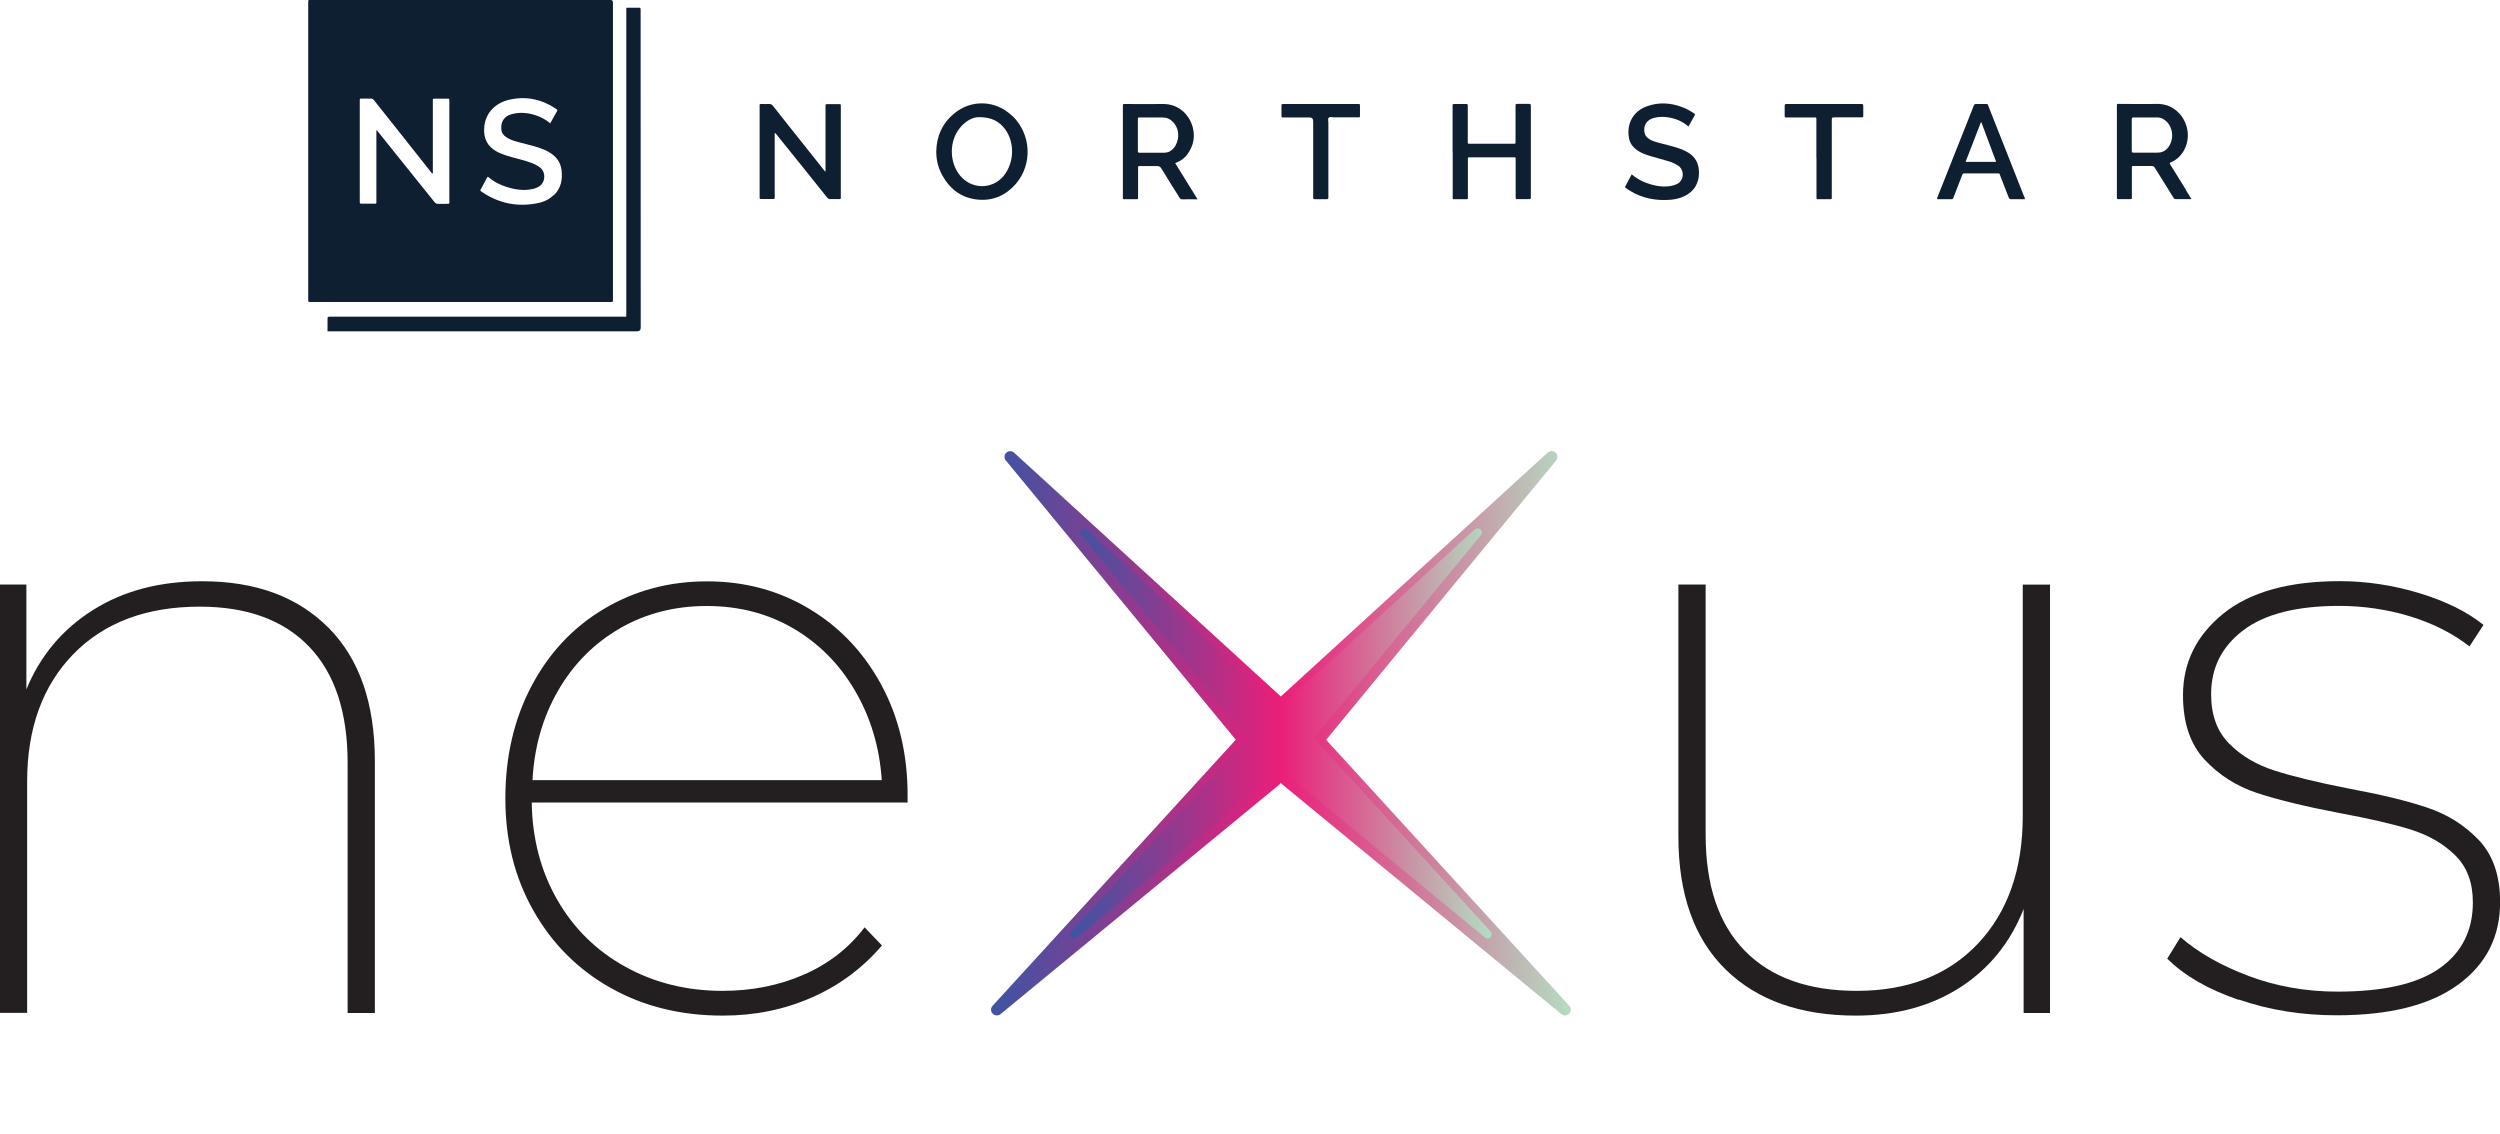 <?xml version="1.0" encoding="UTF-8"?><svg id="Layer_1" xmlns="http://www.w3.org/2000/svg" xmlns:xlink="http://www.w3.org/1999/xlink" viewBox="0 0 230.28 104.43"><defs><style>.cls-1{fill:#0e1f32;}.cls-2{fill:url(#linear-gradient-2);}.cls-3{clip-path:url(#clippath-2);}.cls-4{clip-path:url(#clippath-1);}.cls-5{clip-path:url(#clippath);}.cls-6{fill:none;}.cls-7{fill:url(#linear-gradient);}.cls-8{fill:#231f20;}</style><clipPath id="clippath"><path class="cls-6" d="M142.58,41.67l-24.54,22.43s-.04,.03-.06,.06c-.02-.02-.04-.04-.06-.06l-24.54-22.43c-.21-.16-.5-.15-.69,.03-.21,.2-.22,.54-.01,.75l21.15,25.69h0l-22.43,24.54c-.16,.21-.15,.5,.04,.69,.2,.21,.54,.22,.75,.02l25.69-21.15s.08-.1,.11-.15c.03,.06,.06,.11,.11,.15l25.69,21.15c.21,.2,.55,.2,.75-.02,.18-.19,.2-.48,.04-.69l-22.43-24.54h.01l21.15-25.69c.2-.21,.2-.55-.01-.75-.1-.1-.24-.15-.37-.15-.11,0-.23,.04-.33,.11"/></clipPath><linearGradient id="linear-gradient" x1="0" y1="104.42" x2="1" y2="104.42" gradientTransform="translate(91.28 5643.35) scale(53.4 -53.4)" gradientUnits="userSpaceOnUse"><stop offset="0" stop-color="#3c54a3"/><stop offset=".5" stop-color="#eb1e79"/><stop offset="1" stop-color="#b4dcc1"/></linearGradient><clipPath id="clippath-1"><rect class="cls-6" width="230.28" height="104.43"/></clipPath><clipPath id="clippath-2"><path class="cls-6" d="M135.86,48.74l-17.84,16.31s-.03,.02-.04,.04c-.01-.01-.03-.03-.04-.04l-17.84-16.31c-.15-.12-.37-.11-.5,.03-.15,.15-.16,.39-.01,.54l15.38,18.68h0l-16.31,17.84c-.12,.15-.11,.37,.03,.5,.15,.15,.39,.16,.55,.01l18.68-15.38s.06-.07,.08-.11c.02,.04,.05,.08,.08,.11l18.68,15.38c.15,.15,.4,.14,.54-.01,.13-.14,.14-.35,.03-.5l-16.31-17.84h0l15.38-18.68c.15-.15,.14-.4-.01-.54-.07-.07-.17-.11-.27-.11-.08,0-.17,.03-.24,.08"/></clipPath><linearGradient id="linear-gradient-2" x1="0" y1="104.42" x2="1" y2="104.42" gradientTransform="translate(98.56 4121.3) scale(38.82 -38.82)" gradientUnits="userSpaceOnUse"><stop offset="0" stop-color="#3c54a3"/><stop offset=".5" stop-color="#eb1e79"/><stop offset="1" stop-color="#b4dcc1"/></linearGradient></defs><g class="cls-5"><rect class="cls-7" x="91.23" y="41.51" width="53.5" height="52.09"/></g><g><g class="cls-4"><path class="cls-1" d="M30.17,30.52v-1.04c0-.32-.01-.31,.32-.31h.18c8.91,0,17.82,0,26.72,0,.11,0,.23,.04,.32-.05-.05-.09-.02-.19-.02-.28,0-9.28,0-18.57,0-27.85,0-.09-.03-.19,.03-.28,.35,0,.71,0,1.07,0,.22,0,.22,0,.22,.23,0,1.39,0,2.79,0,4.18,0,8.35,0,16.7,.01,25.05q0,.35-.36,.35c-9.39,0-18.79,0-28.18,0-.1,0-.21,0-.31,0"/><path class="cls-1" d="M76.04,15.82v-6.01c0-.21,0-.22,.21-.22,.33,0,.66,0,.99,0,.21,0,.21,0,.21,.22,0,.03,0,.05,0,.08,0,2.71,0,5.43,0,8.14,0,.34,.04,.31-.3,.31-.21,0-.42-.01-.62,0-.17,.01-.27-.05-.37-.18-.66-.83-1.33-1.66-2-2.5-.87-1.08-1.74-2.16-2.61-3.24-.05-.06-.08-.13-.19-.18v5.73c0,.05,0,.1,0,.16,0,.2,0,.2-.2,.2-.35,0-.69,0-1.04,0-.11,0-.16-.03-.15-.15,0-.05,0-.1,0-.16V9.85c0-.29-.03-.27,.26-.27,.2,0,.4,.01,.6,0,.16-.01,.27,.04,.37,.17,.73,.94,1.47,1.86,2.21,2.79,.81,1.03,1.63,2.05,2.44,3.07,.05,.07,.09,.15,.2,.2"/><path class="cls-1" d="M133.8,13.96v-4.03s0-.09,0-.13c0-.22,0-.22,.21-.22,.33,0,.66,0,.99,0,.19,0,.2,0,.2,.2,0,1.06,0,2.11,0,3.17,0,.32-.04,.29,.29,.29,1.27,0,2.55,0,3.83,0,.06,0,.12,0,.18,0,.07,0,.09-.04,.1-.1,0-.07,0-.14,0-.21v-3.04c0-.06,0-.12,0-.18,0-.1,.04-.14,.14-.14,.37,0,.75,0,1.12,0,.12,0,.15,.05,.15,.16,0,.05,0,.1,0,.16v8.13c0,.37,.02,.31-.32,.32-.25,0-.5,0-.75,0-.36,0-.33,.05-.33-.34,0-1.08,0-2.15,0-3.22,0-.33,.03-.29-.29-.29-1.28,0-2.55,0-3.83,0-.05,0-.1,0-.16,0-.09,0-.13,.03-.12,.12,0,.06,0,.12,0,.18v3.25c0,.07,0,.14,0,.21,0,.06-.03,.1-.1,.1-.4,0-.8,0-1.2,0-.08,0-.1-.05-.1-.12,0-.06,0-.12,0-.18v-4.08"/><path class="cls-1" d="M155.52,11.65c-.5-.44-1.06-.68-1.67-.81-.52-.11-1.03-.11-1.54,.03-.64,.18-.96,.71-.83,1.36,.05,.26,.21,.43,.42,.57,.23,.15,.48,.24,.74,.31,.62,.18,1.26,.31,1.88,.51,.36,.12,.71,.26,1.04,.47,.6,.39,.91,.96,.93,1.67,.01,.3,0,.6-.1,.9-.18,.64-.6,1.08-1.18,1.38-.41,.21-.86,.32-1.32,.36-1.33,.11-2.59-.12-3.74-.82-.16-.1-.32-.2-.48-.34,.21-.39,.41-.77,.63-1.18,.4,.34,.83,.59,1.3,.77,.64,.24,1.29,.39,1.98,.34,.29-.02,.56-.08,.83-.19,.73-.3,.78-1.32,.17-1.72-.25-.16-.51-.29-.8-.38-.55-.17-1.1-.31-1.64-.47-.41-.12-.81-.25-1.18-.47-.48-.29-.83-.69-.92-1.26-.22-1.34,.43-2.45,1.66-2.89,1.08-.39,2.16-.33,3.23,.07,.38,.14,.74,.34,1.08,.56,.1,.07,.15,.12,.07,.25-.19,.32-.36,.65-.56,.99"/><path class="cls-1" d="M167.31,14.57v-3.46c0-.06,0-.12,0-.18,0-.07-.03-.11-.11-.11-.06,0-.12,0-.18,0-.81,0-1.61,0-2.42,0-.21,0-.21,0-.21-.21,0-.29,0-.57,0-.86,0-.12,.03-.18,.16-.17,.04,0,.09,0,.13,0h6.69c.25,0,.26,0,.26,.25,0,.26,0,.52,0,.78,0,.2,0,.2-.2,.2-.8,0-1.6,0-2.39,0-.31,0-.31,0-.31,.32v6.86c0,.05,0,.1,0,.16,0,.19,0,.19-.21,.2-.33,0-.66,0-.99,0-.21,0-.21,0-.21-.22v-3.56"/><path class="cls-1" d="M122.36,14.59v3.43c0,.06,0,.12,0,.18,0,.11-.05,.15-.16,.15-.36,0-.73,0-1.09,0-.11,0-.16-.04-.15-.15,0-.06,0-.12,0-.18v-6.86q0-.34-.35-.34h-2.34c-.22,0-.23,.03-.23-.22,0-.27,0-.54,0-.81,0-.21,0-.21,.22-.21,.05,0,.1,0,.16,0,2.19,0,4.37,0,6.56,0,.31,0,.29-.04,.29,.3,0,.25,0,.5,0,.75,0,.18,0,.18-.19,.18-.73,0-1.46,0-2.19,0-.17,0-.39-.08-.5,.04-.1,.1-.03,.32-.03,.48,0,1.08,0,2.17,0,3.25"/><path class="cls-1" d="M108.26,15.02c.47-.17,.85-.44,1.12-.82,.54-.74,.72-1.57,.49-2.46-.3-1.16-1.3-2.19-2.77-2.16-1.14,.02-2.27,0-3.41,0-.04,0-.09,0-.13,0-.1,0-.14,.04-.13,.14,0,.04,0,.09,0,.13v8.22c0,.06,0,.12,0,.18,0,.06,.03,.1,.1,.1,.4,0,.8,0,1.2,0,.08,0,.1-.04,.1-.12,0-.06,0-.12,0-.18v-2.52c0-.26-.01-.23,.24-.23,.5,0,1.01,0,1.51,0,.19,0,.29,.05,.39,.21,.54,.89,1.1,1.78,1.66,2.67,.06,.1,.11,.18,.25,.18,.46-.01,.92,0,1.43,0-.7-1.14-1.38-2.23-2.06-3.33m-.97-.96c-.77,0-1.54,0-2.32,0-.14,0-.15-.07-.15-.18,0-.48,0-.97,0-1.45s0-.95,0-1.43c0-.21,0-.19,.2-.19,.68,0,1.37,0,2.06,0,.39,0,.71,.14,.97,.41,.7,.72,.58,1.82,.07,2.42-.22,.25-.49,.41-.83,.41"/><path class="cls-1" d="M201.35,17.48c-.48-.77-.96-1.55-1.44-2.32-.06-.09-.1-.15,.05-.21,1.15-.47,1.67-1.73,1.55-2.8-.14-1.31-1.21-2.64-2.91-2.58-1.1,.03-2.2,0-3.31,0-.31,0-.3-.05-.3,.29v8.19c0,.06,0,.12,0,.18,0,.08,.04,.11,.11,.11,.38,0,.76,0,1.15,0,.09,0,.13-.03,.12-.12,0-.06,0-.12,0-.18,0-.85,0-1.7,0-2.55,0-.2,0-.2,.2-.2,.54,0,1.08,0,1.61,0,.15,0,.23,.04,.31,.17,.29,.48,.59,.96,.89,1.43,.27,.43,.54,.87,.81,1.3,.05,.08,.09,.15,.21,.15,.47,0,.93,0,1.46,0-.2-.32-.36-.59-.53-.86m-2.62-3.42c-.7,0-1.4,0-2.11,0-.03,0-.05,0-.08,0-.13,.01-.16-.05-.16-.17,0-.49,0-.97,0-1.45s0-.97,0-1.45c0-.14,.05-.18,.18-.17,.73,0,1.46,0,2.18,0,.36,0,.65,.17,.89,.42,.62,.66,.63,1.77,.02,2.44-.25,.27-.56,.39-.93,.38"/><path class="cls-1" d="M93.25,10.69c-1.51-1.47-3.77-1.57-5.38-.22-1.08,.9-1.6,2.08-1.63,3.48,0,.81,.19,1.57,.59,2.26,.72,1.27,1.8,2.05,3.28,2.18,1.39,.12,2.55-.41,3.46-1.45,1.56-1.82,1.42-4.57-.3-6.25m-.81,5.5c-1.07,1.3-3.01,1.27-4.06-.06-.97-1.23-.97-3.13,.01-4.34,.52-.65,1.2-1.01,1.77-1,1.2,0,1.9,.42,2.43,1.15,.88,1.23,.8,3.07-.15,4.24"/><path class="cls-1" d="M186.42,18.04c-.71-1.82-1.43-3.64-2.15-5.45-.37-.93-.73-1.85-1.1-2.78-.11-.29-.07-.23-.35-.23-.24,0-.49,0-.73,0-.22,0-.22,0-.3,.2-1.11,2.79-2.22,5.58-3.32,8.37-.02,.06-.08,.12-.02,.2,.39,0,.79,0,1.19,0,.24,0,.22,.04,.32-.21,.25-.64,.49-1.28,.74-1.91,.1-.26,.1-.26,.36-.26,.95,0,1.89,0,2.84,0,.33,0,.25-.03,.36,.25,.26,.65,.51,1.3,.76,1.96,.05,.12,.1,.18,.24,.17,.42,0,.83,0,1.26,0,0-.13-.05-.21-.09-.3m-5.38-3.13c.48-1.23,.94-2.44,1.41-3.65,.02,0,.03,0,.05,0,.45,1.21,.9,2.42,1.36,3.64h-2.83Z"/><path class="cls-1" d="M56.46,27.43c0-9.01,0-18.02,0-27.04,0-.05,0-.1,0-.16q0-.23-.23-.24H28.74c-.38,0-.35-.03-.35,.36V27.47c0,.38-.03,.35,.35,.35,4.56,0,9.11,0,13.67,0s9.11,0,13.67,0c.43,0,.38,.05,.38-.39m-15.33-8.65c-.25,0-.5,0-.76,0-.15,0-.25-.05-.35-.17-.94-1.17-1.88-2.34-2.82-3.51-.82-1.03-1.65-2.05-2.47-3.08-.02,0-.04,0-.06,0v6.49c0,.27,.03,.25-.25,.25-.36,0-.71,0-1.07,0-.21,0-.21,0-.21-.22v-.1c0-3.02,0-6.03,0-9.05,0-.35-.04-.3,.3-.31,.23,0,.47,0,.7,0,.15,0,.23,.05,.32,.16,1.38,1.74,2.76,3.48,4.14,5.22,.39,.49,.78,.98,1.16,1.47,.02,.03,.04,.06,.09,.06,.04-.08,.02-.18,.02-.27,0-2.11,0-4.23,0-6.34,0-.34-.04-.28,.29-.29,.33,0,.66,0,.99,0,.27,0,.24-.03,.24,.26,0,.54,0,1.09,0,1.64,0,2.5,0,4.99,0,7.49,0,.34,.04,.28-.29,.29m9.92-.82c-.41,.41-.92,.65-1.48,.76-1.82,.37-3.51,.05-5.06-.97-.02-.01-.05-.03-.06-.04-.23-.18-.21-.12-.08-.36,.18-.35,.37-.7,.56-1.05,.06-.01,.09,.02,.12,.05,.71,.59,1.55,.91,2.44,1.08,.58,.11,1.15,.11,1.73-.04,.14-.04,.28-.1,.41-.17,.67-.37,.69-1.34,.18-1.75-.27-.22-.57-.36-.89-.48-.58-.21-1.18-.35-1.77-.51-.32-.09-.63-.19-.93-.31-.14-.06-.27-.11-.4-.18-.9-.49-1.25-1.2-1.19-2.21,.09-1.35,1.01-2.3,2.37-2.6,1.53-.33,2.94-.02,4.23,.84,.17,.11,.17,.12,.07,.3-.19,.35-.38,.69-.59,1.05-.42-.36-.88-.6-1.39-.76-.72-.23-1.45-.28-2.18-.08-.67,.19-1,.7-.93,1.4,.03,.32,.2,.55,.46,.72,.27,.18,.57,.29,.88,.38,.69,.21,1.39,.34,2.08,.57,.35,.12,.7,.25,1.02,.45,.63,.38,1.03,.92,1.11,1.66,.1,.86-.06,1.64-.7,2.27"/><path class="cls-8" d="M30.27,57.83c2.84,2.87,4.26,6.96,4.26,12.28v23.2h-2.51v-23.05c0-4.66-1.18-8.23-3.54-10.69-2.36-2.46-5.72-3.69-10.08-3.69-4.92,0-8.8,1.46-11.64,4.37-2.84,2.92-4.26,6.83-4.26,11.75v21.3H0V53.84H2.43v9.66c1.27-3.09,3.31-5.53,6.12-7.3,2.81-1.78,6.17-2.66,10.08-2.66,4.92,0,8.8,1.43,11.64,4.3"/><path class="cls-8" d="M83.59,73.92H48.98c.05,3.35,.84,6.34,2.36,8.98,1.52,2.64,3.61,4.69,6.28,6.16,2.66,1.47,5.64,2.21,8.94,2.21,2.69,0,5.17-.49,7.45-1.48,2.28-.99,4.16-2.44,5.63-4.37l1.6,1.67c-1.78,2.08-3.93,3.68-6.46,4.79-2.54,1.12-5.27,1.67-8.22,1.67-3.85,0-7.29-.85-10.31-2.55-3.02-1.7-5.39-4.07-7.11-7.11-1.73-3.04-2.59-6.49-2.59-10.34s.8-7.3,2.4-10.34c1.6-3.04,3.81-5.41,6.66-7.11,2.84-1.7,6.01-2.55,9.51-2.55s6.58,.84,9.39,2.51c2.81,1.67,5.03,4.01,6.66,7,1.62,2.99,2.43,6.39,2.43,10.19v.68Zm-26.47-16.05c-2.38,1.37-4.29,3.28-5.71,5.74-1.42,2.46-2.2,5.21-2.36,8.25h32.17c-.2-3.04-1.03-5.79-2.47-8.25-1.44-2.46-3.35-4.37-5.7-5.74-2.36-1.37-5.01-2.05-7.95-2.05s-5.6,.68-7.99,2.05"/><path class="cls-8" d="M188.83,53.84v39.47h-2.43v-9.58c-1.22,3.09-3.17,5.5-5.86,7.23-2.69,1.72-5.88,2.59-9.58,2.59-5.12,0-9.13-1.42-12.02-4.26-2.89-2.84-4.34-6.92-4.34-12.25v-23.2h2.51v23.05c0,4.67,1.2,8.23,3.61,10.69,2.41,2.46,5.84,3.69,10.31,3.69,4.71,0,8.44-1.46,11.18-4.37,2.74-2.92,4.11-6.83,4.11-11.75v-21.3h2.51Z"/><path class="cls-8" d="M206.21,92.1c-2.81-.96-5.01-2.23-6.58-3.8l1.22-1.98c1.62,1.42,3.71,2.61,6.28,3.58,2.56,.96,5.29,1.44,8.18,1.44,4.26,0,7.4-.72,9.43-2.17,2.03-1.44,3.04-3.46,3.04-6.05,0-1.83-.54-3.27-1.63-4.34-1.09-1.07-2.45-1.85-4.07-2.36-1.62-.51-3.8-1.01-6.54-1.52-3.2-.61-5.74-1.23-7.65-1.86-1.9-.63-3.51-1.66-4.83-3.08-1.32-1.42-1.98-3.4-1.98-5.93,0-2.99,1.23-5.49,3.69-7.49,2.46-2,6.05-3.01,10.76-3.01,2.43,0,4.87,.37,7.3,1.1,2.44,.74,4.41,1.71,5.93,2.93l-1.29,1.98c-1.57-1.22-3.41-2.14-5.51-2.78-2.1-.63-4.27-.95-6.5-.95-3.9,0-6.85,.75-8.82,2.24-1.98,1.5-2.97,3.46-2.97,5.89,0,1.93,.56,3.45,1.67,4.56,1.11,1.12,2.5,1.94,4.15,2.47,1.65,.53,3.89,1.08,6.73,1.64,3.04,.56,5.5,1.15,7.38,1.79,1.88,.63,3.46,1.64,4.75,3,1.29,1.37,1.94,3.27,1.94,5.7,0,3.19-1.29,5.73-3.88,7.61-2.59,1.88-6.31,2.81-11.18,2.81-3.19,0-6.2-.48-9.01-1.45"/></g><g class="cls-3"><rect class="cls-2" x="98.53" y="48.62" width="38.89" height="37.87"/></g></g></svg>